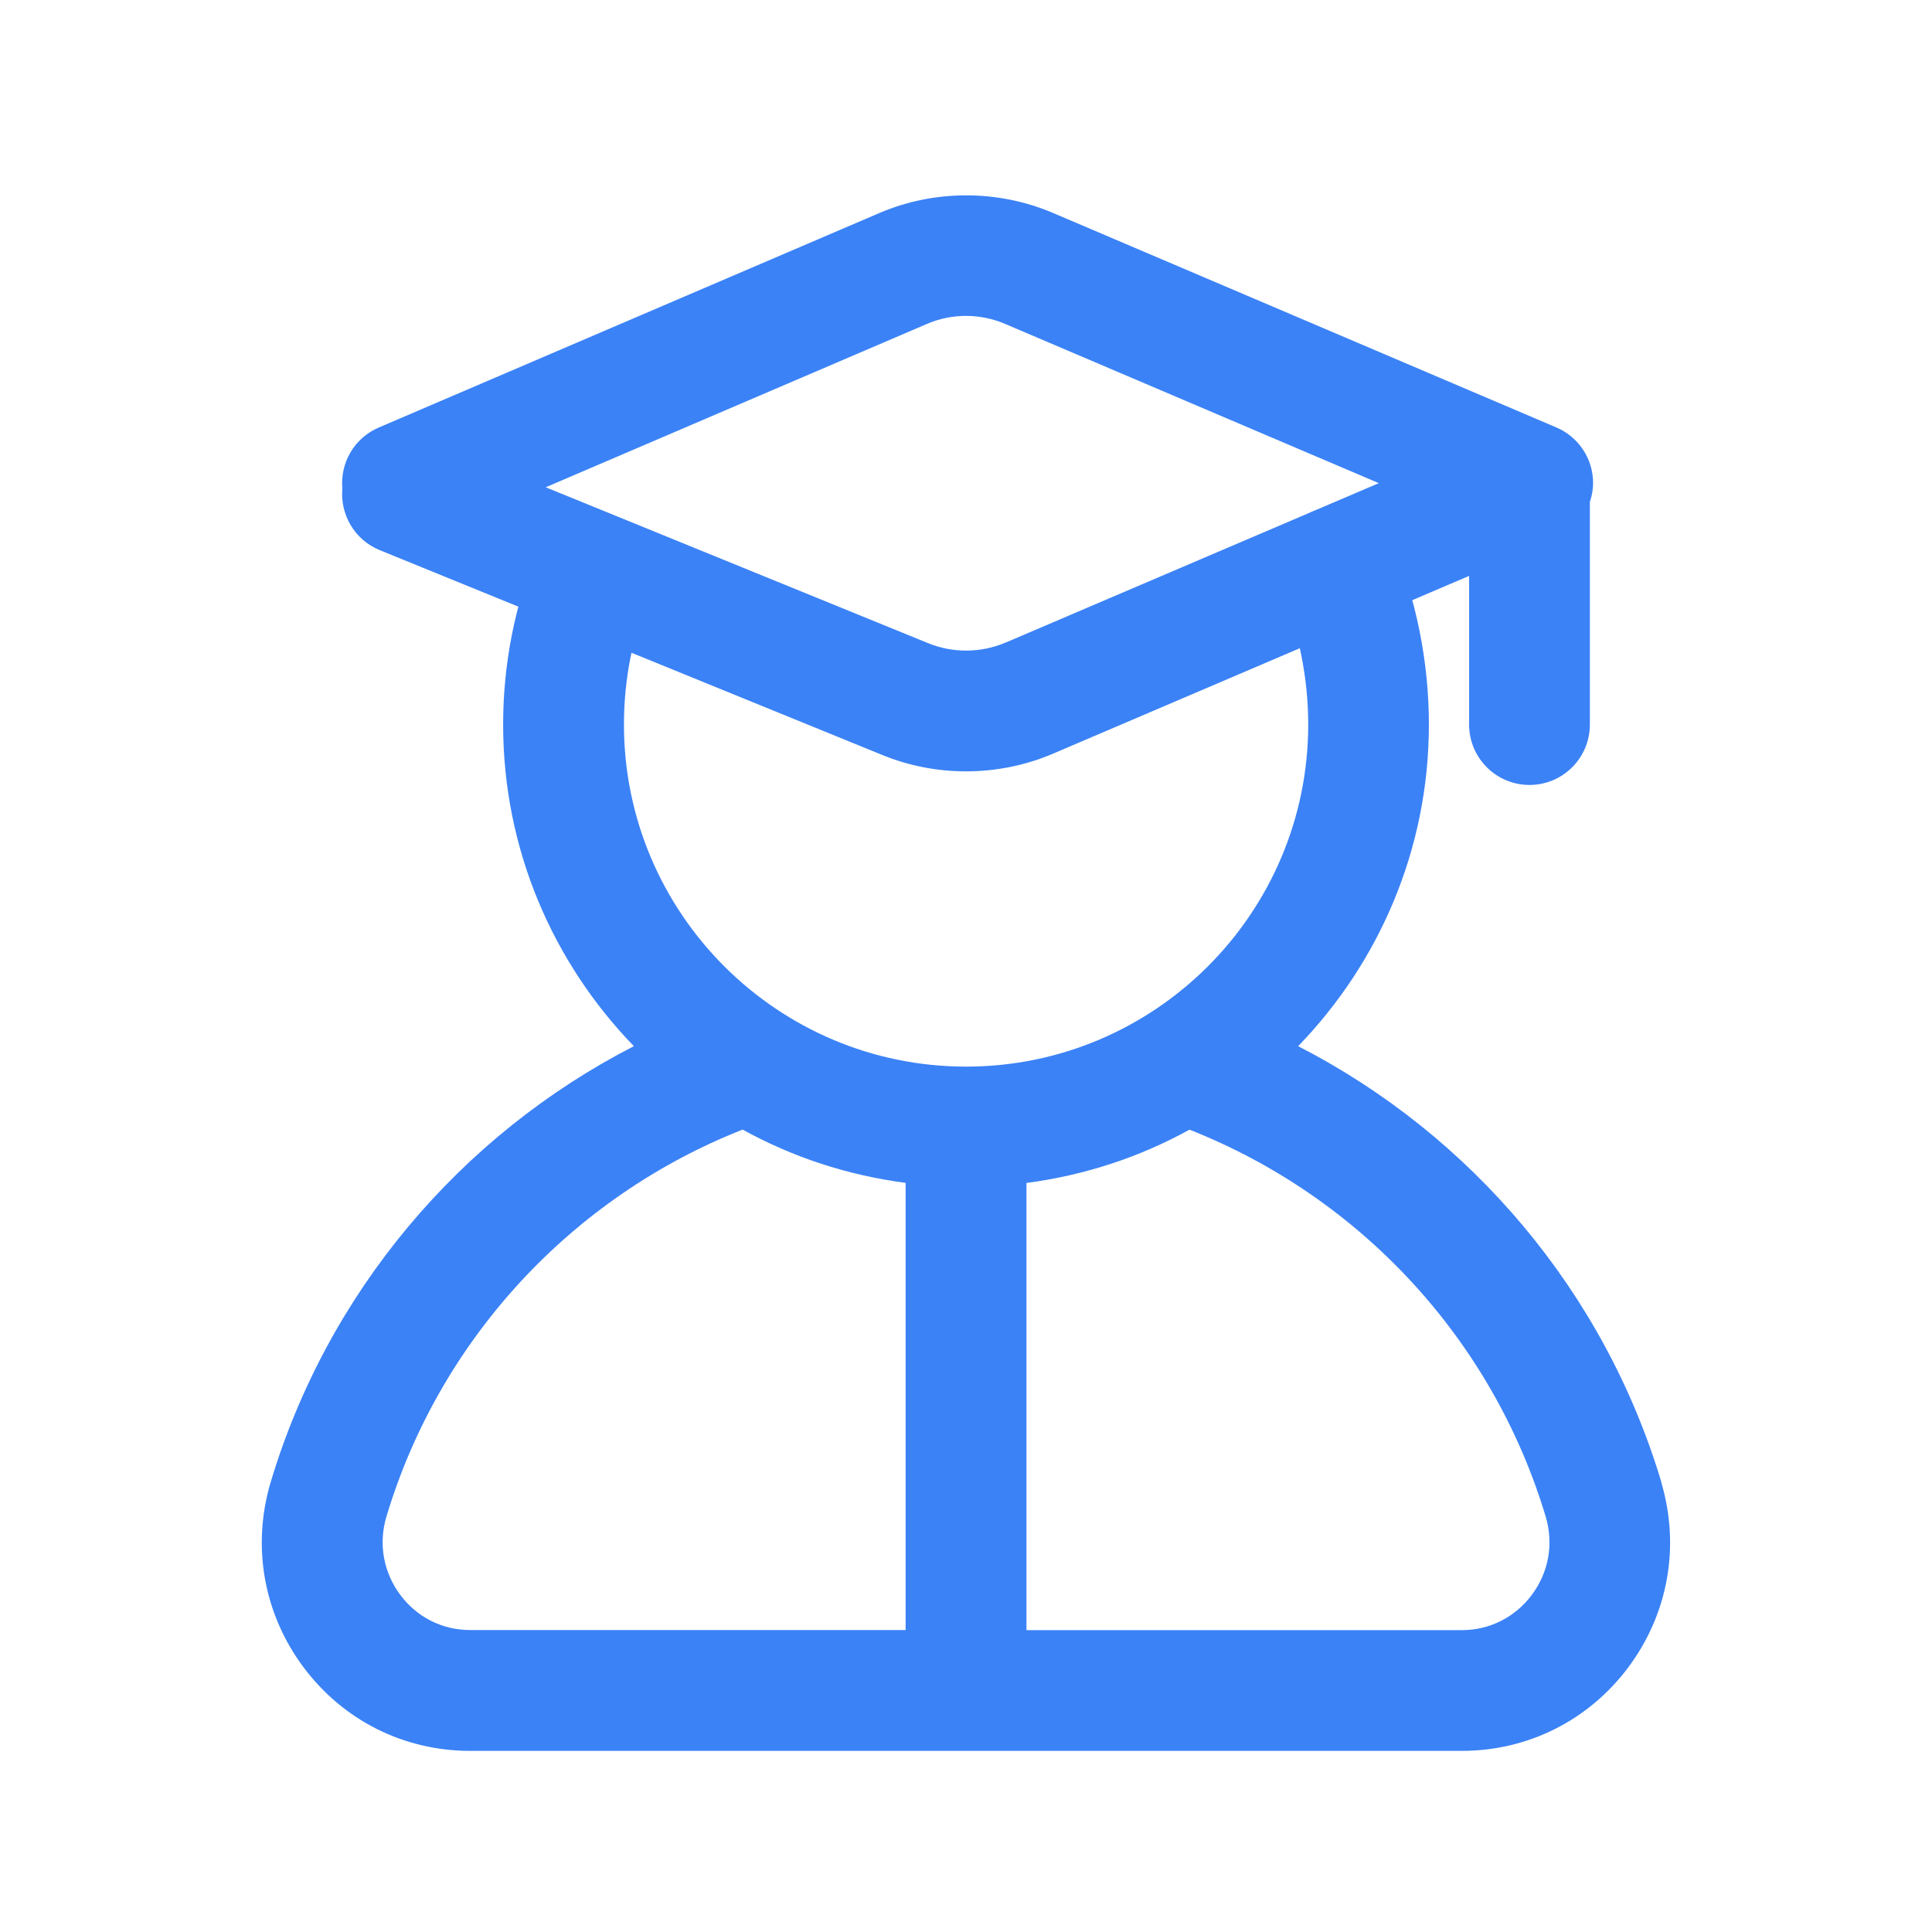 <svg width="100" height="100" viewBox="0 0 100 100" fill="none" xmlns="http://www.w3.org/2000/svg">
<path d="M85.996 76.729C83.05 66.883 76.175 58.762 67.192 54.15C71.371 49.833 73.959 43.967 73.959 37.5C73.959 34.296 73.317 31.054 72.096 28.129C71.433 26.537 69.596 25.796 68.008 26.45C66.417 27.112 65.667 28.946 66.329 30.537C67.234 32.708 67.713 35.117 67.713 37.5C67.713 47.267 59.771 55.208 50.004 55.208C40.238 55.208 32.296 47.267 32.296 37.5C32.296 35.192 32.733 32.942 33.604 30.808C34.254 29.208 33.492 27.387 31.892 26.733C30.296 26.075 28.467 26.842 27.817 28.446C26.642 31.333 26.042 34.383 26.042 37.5C26.042 43.971 28.629 49.837 32.809 54.15C23.825 58.762 16.95 66.883 14.004 76.737C13.025 80.046 13.646 83.529 15.709 86.296C17.763 89.046 20.904 90.625 24.329 90.625H75.663C79.088 90.625 82.229 89.046 84.284 86.296C86.346 83.529 86.971 80.046 85.988 76.729H85.996ZM20.721 82.554C19.846 81.387 19.584 79.908 19.996 78.517C22.746 69.325 29.604 61.95 38.438 58.467C41 59.883 43.85 60.829 46.875 61.225V84.371H24.334C22.9 84.371 21.584 83.712 20.721 82.554ZM79.284 82.554C78.421 83.708 77.104 84.375 75.671 84.375H53.129V61.229C56.154 60.833 59.004 59.887 61.567 58.471C70.4 61.954 77.258 69.329 80.008 78.512C80.425 79.912 80.159 81.383 79.284 82.554Z" fill="#3B82F6"/>
<path d="M82.458 25C82.458 23.746 81.708 22.616 80.558 22.125L54.5 11.021C51.633 9.804 48.354 9.808 45.5 11.033L19.604 22.129C18.321 22.679 17.6 23.975 17.721 25.291C17.6 26.625 18.346 27.942 19.654 28.475L45.679 39.083C47.058 39.646 48.533 39.925 50.004 39.925C51.541 39.925 53.079 39.621 54.508 39.008L76.041 29.808V37.504C76.041 39.229 77.442 40.629 79.166 40.629C80.891 40.629 82.291 39.229 82.291 37.504V25.979C82.396 25.666 82.458 25.337 82.458 25ZM52.05 33.258C50.775 33.804 49.321 33.812 48.041 33.291L28.246 25.221L47.958 16.775C49.254 16.208 50.746 16.212 52.046 16.775L71.367 25.008L52.046 33.262L52.05 33.258Z" fill="#3B82F6"/>
</svg>
